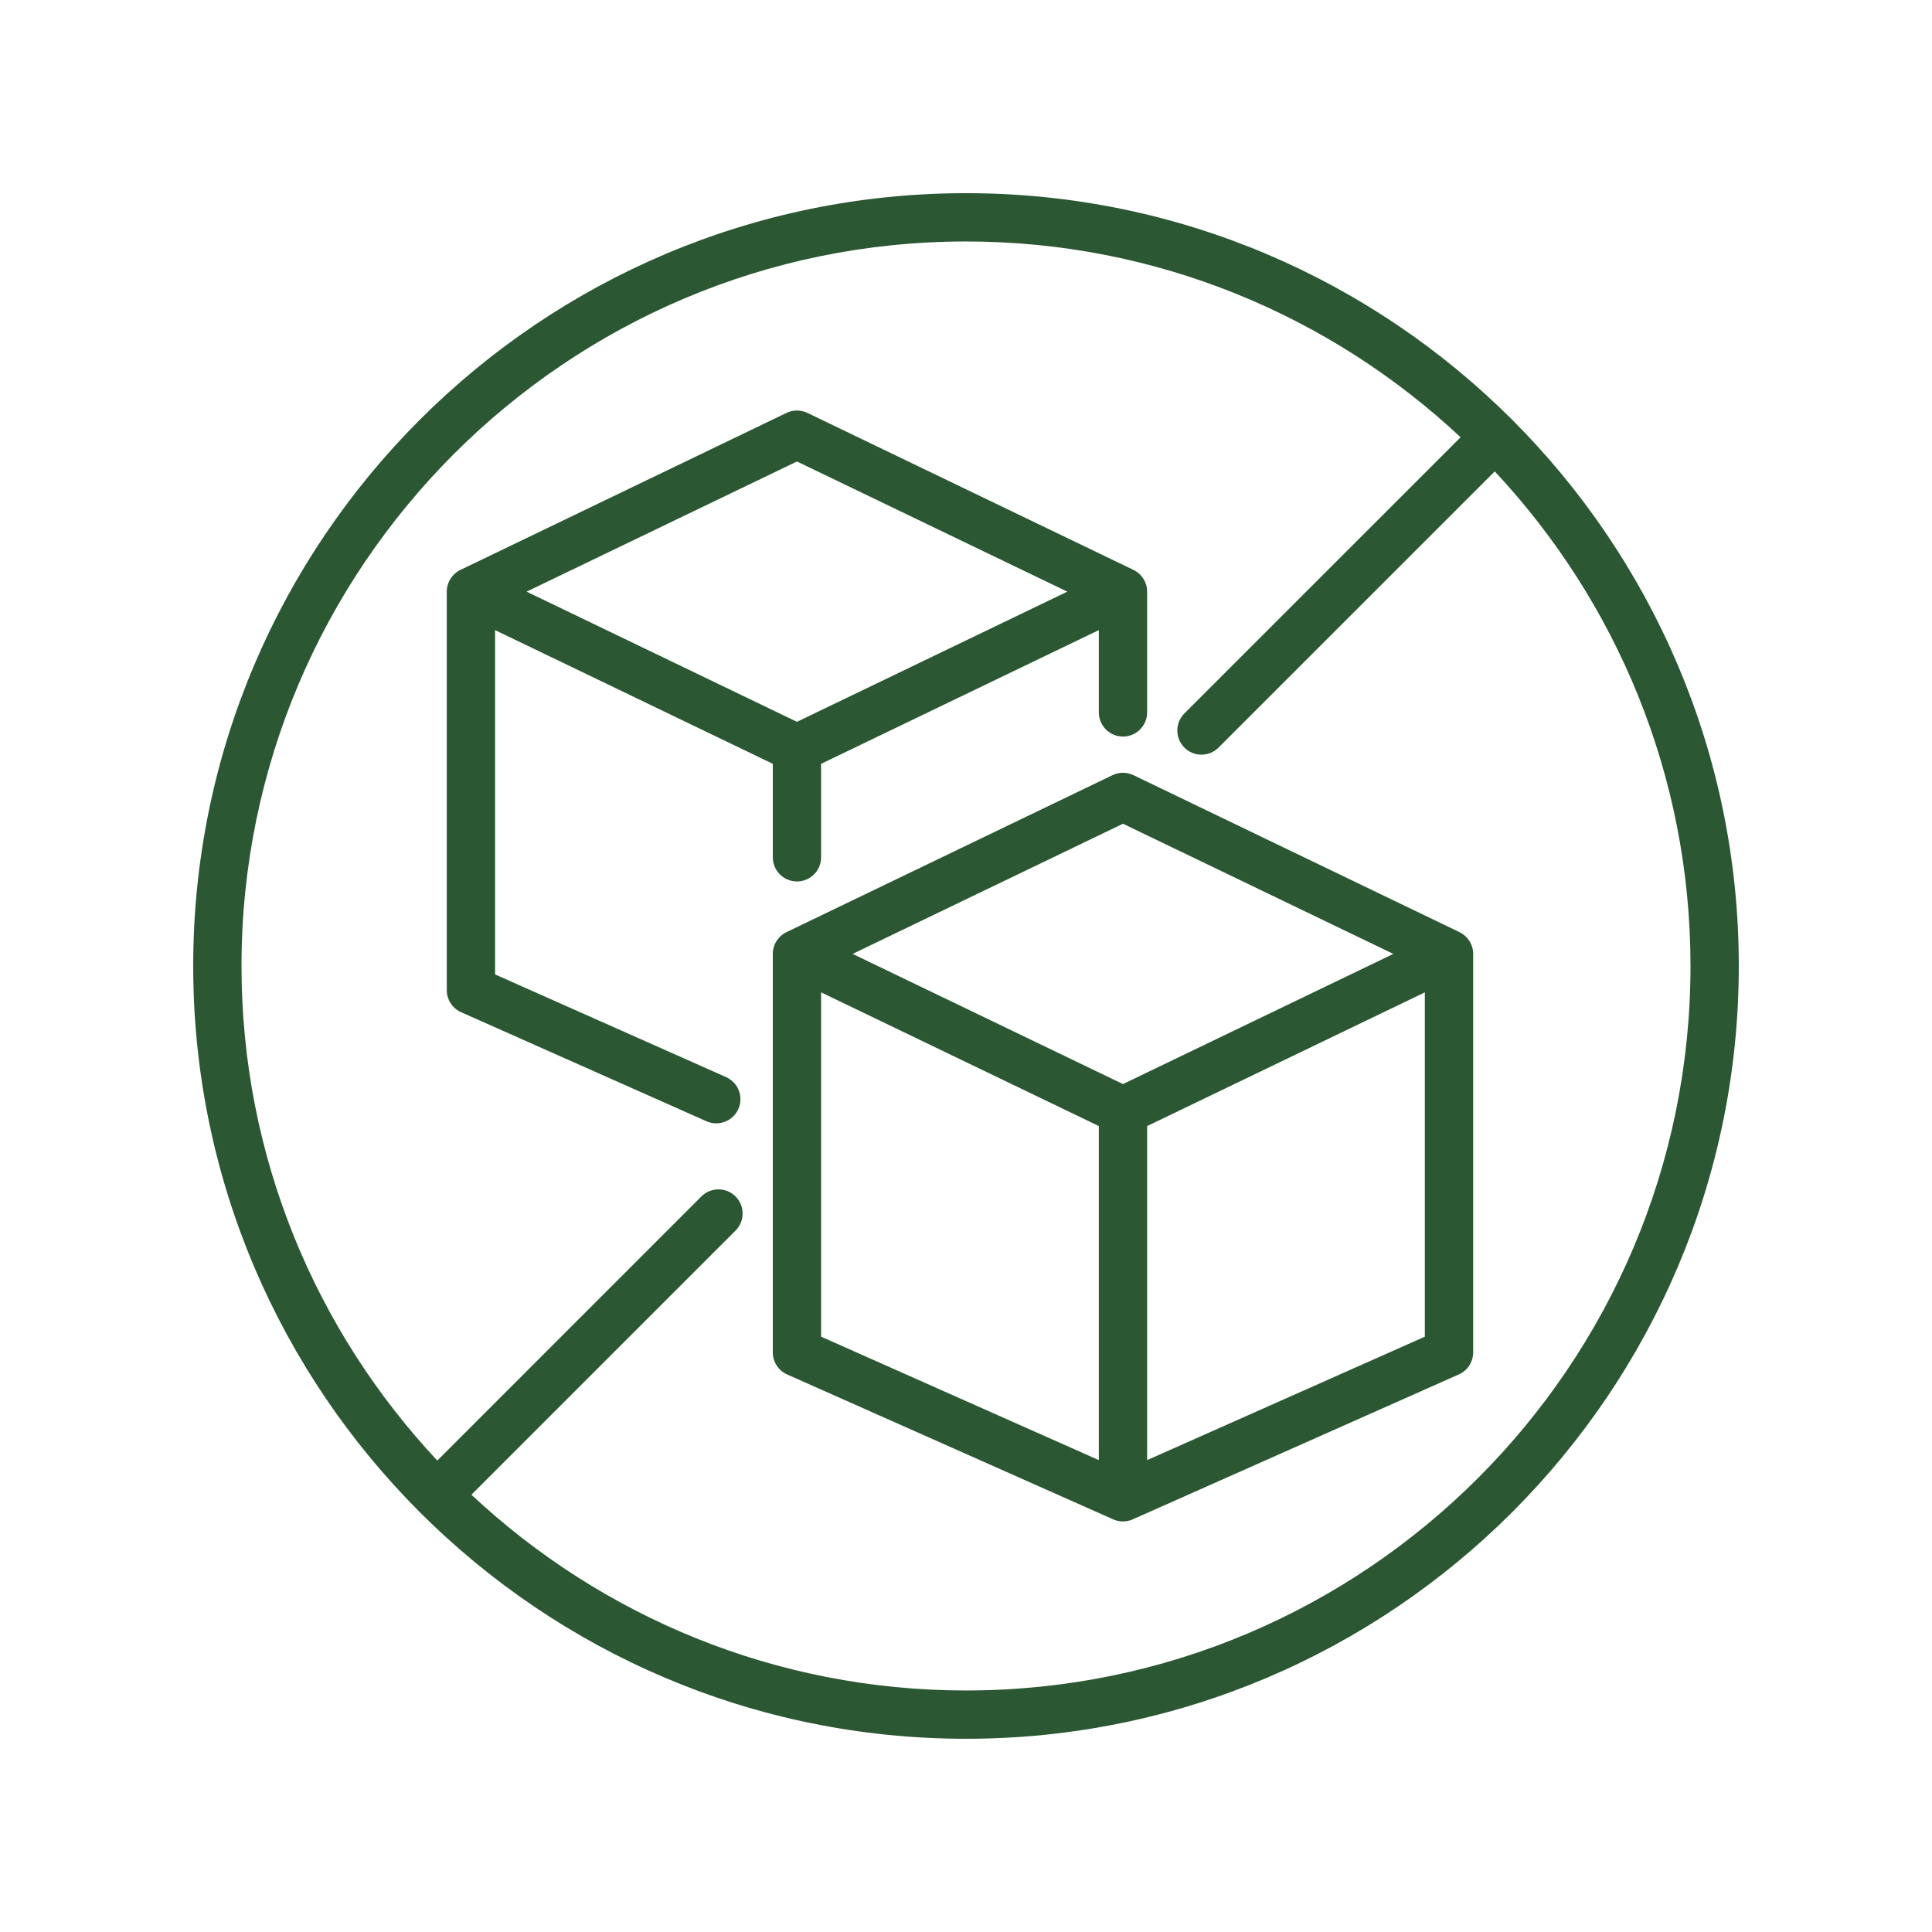 <svg xmlns="http://www.w3.org/2000/svg" fill="none" viewBox="0 0 80 80" height="80" width="80">
<path fill="#2C5733" d="M40 7.999C22.355 7.999 8 22.354 8 39.999C8 57.644 22.355 71.999 40 71.999C57.645 71.999 72 57.644 72 39.999C72 22.354 57.645 7.999 40 7.999ZM40 69.999C32.088 69.999 24.887 66.915 19.52 61.893L30.457 50.956C30.848 50.566 30.848 49.933 30.457 49.542C30.067 49.152 29.433 49.152 29.043 49.542L18.107 60.479C13.084 55.113 10 47.911 10 39.999C10 23.457 23.458 9.999 40 9.999C47.912 9.999 55.114 13.083 60.48 18.106L49.043 29.542C48.653 29.933 48.653 30.566 49.043 30.956C49.238 31.152 49.494 31.249 49.75 31.249C50.006 31.249 50.262 31.152 50.457 30.956L61.894 19.52C66.916 24.886 70 32.087 70 39.999C70 56.541 56.542 69.999 40 69.999Z"></path>
<path fill="#2C5733" d="M32 31.628V35.499C32 36.051 32.448 36.499 33 36.499C33.552 36.499 34 36.051 34 35.499V31.628L45.5 26.091V29.499C45.5 30.051 45.948 30.499 46.5 30.499C47.052 30.499 47.5 30.051 47.5 29.499V24.499C47.5 24.115 47.28 23.765 46.934 23.598L33.434 17.098C33.16 16.966 32.84 16.966 32.566 17.098L19.067 23.598C18.72 23.765 18.5 24.115 18.5 24.499V40.999C18.5 41.395 18.733 41.753 19.093 41.913L29.253 46.429C29.385 46.488 29.523 46.515 29.659 46.515C30.042 46.515 30.408 46.294 30.573 45.921C30.798 45.417 30.57 44.826 30.066 44.601L20.5 40.349V26.091L32 31.628ZM33 19.109L44.195 24.499L33 29.889L21.805 24.499L33 19.109Z"></path>
<path fill="#2C5733" d="M60.434 38.598L46.934 32.098C46.66 31.966 46.34 31.966 46.066 32.098L32.566 38.598C32.22 38.765 32 39.115 32 39.499V55.999C32 56.395 32.233 56.753 32.593 56.913L46.09 62.911C46.102 62.917 46.114 62.922 46.126 62.927C46.126 62.927 46.127 62.927 46.127 62.927C46.151 62.937 46.174 62.945 46.198 62.952C46.199 62.953 46.199 62.953 46.2 62.953C46.296 62.984 46.398 62.999 46.501 62.999C46.624 62.999 46.75 62.976 46.871 62.928C46.885 62.922 46.898 62.917 46.911 62.91L60.407 56.912C60.768 56.752 61.001 56.394 61.001 55.998V39.499C61 39.115 60.78 38.765 60.434 38.598ZM46.5 34.109L57.695 39.499L46.5 44.889L35.305 39.499L46.5 34.109ZM45.5 60.46L34 55.349V41.091L45.5 46.628V60.46ZM47.5 60.46V46.628L59 41.091V55.349L47.5 60.46Z"></path>
</svg>
